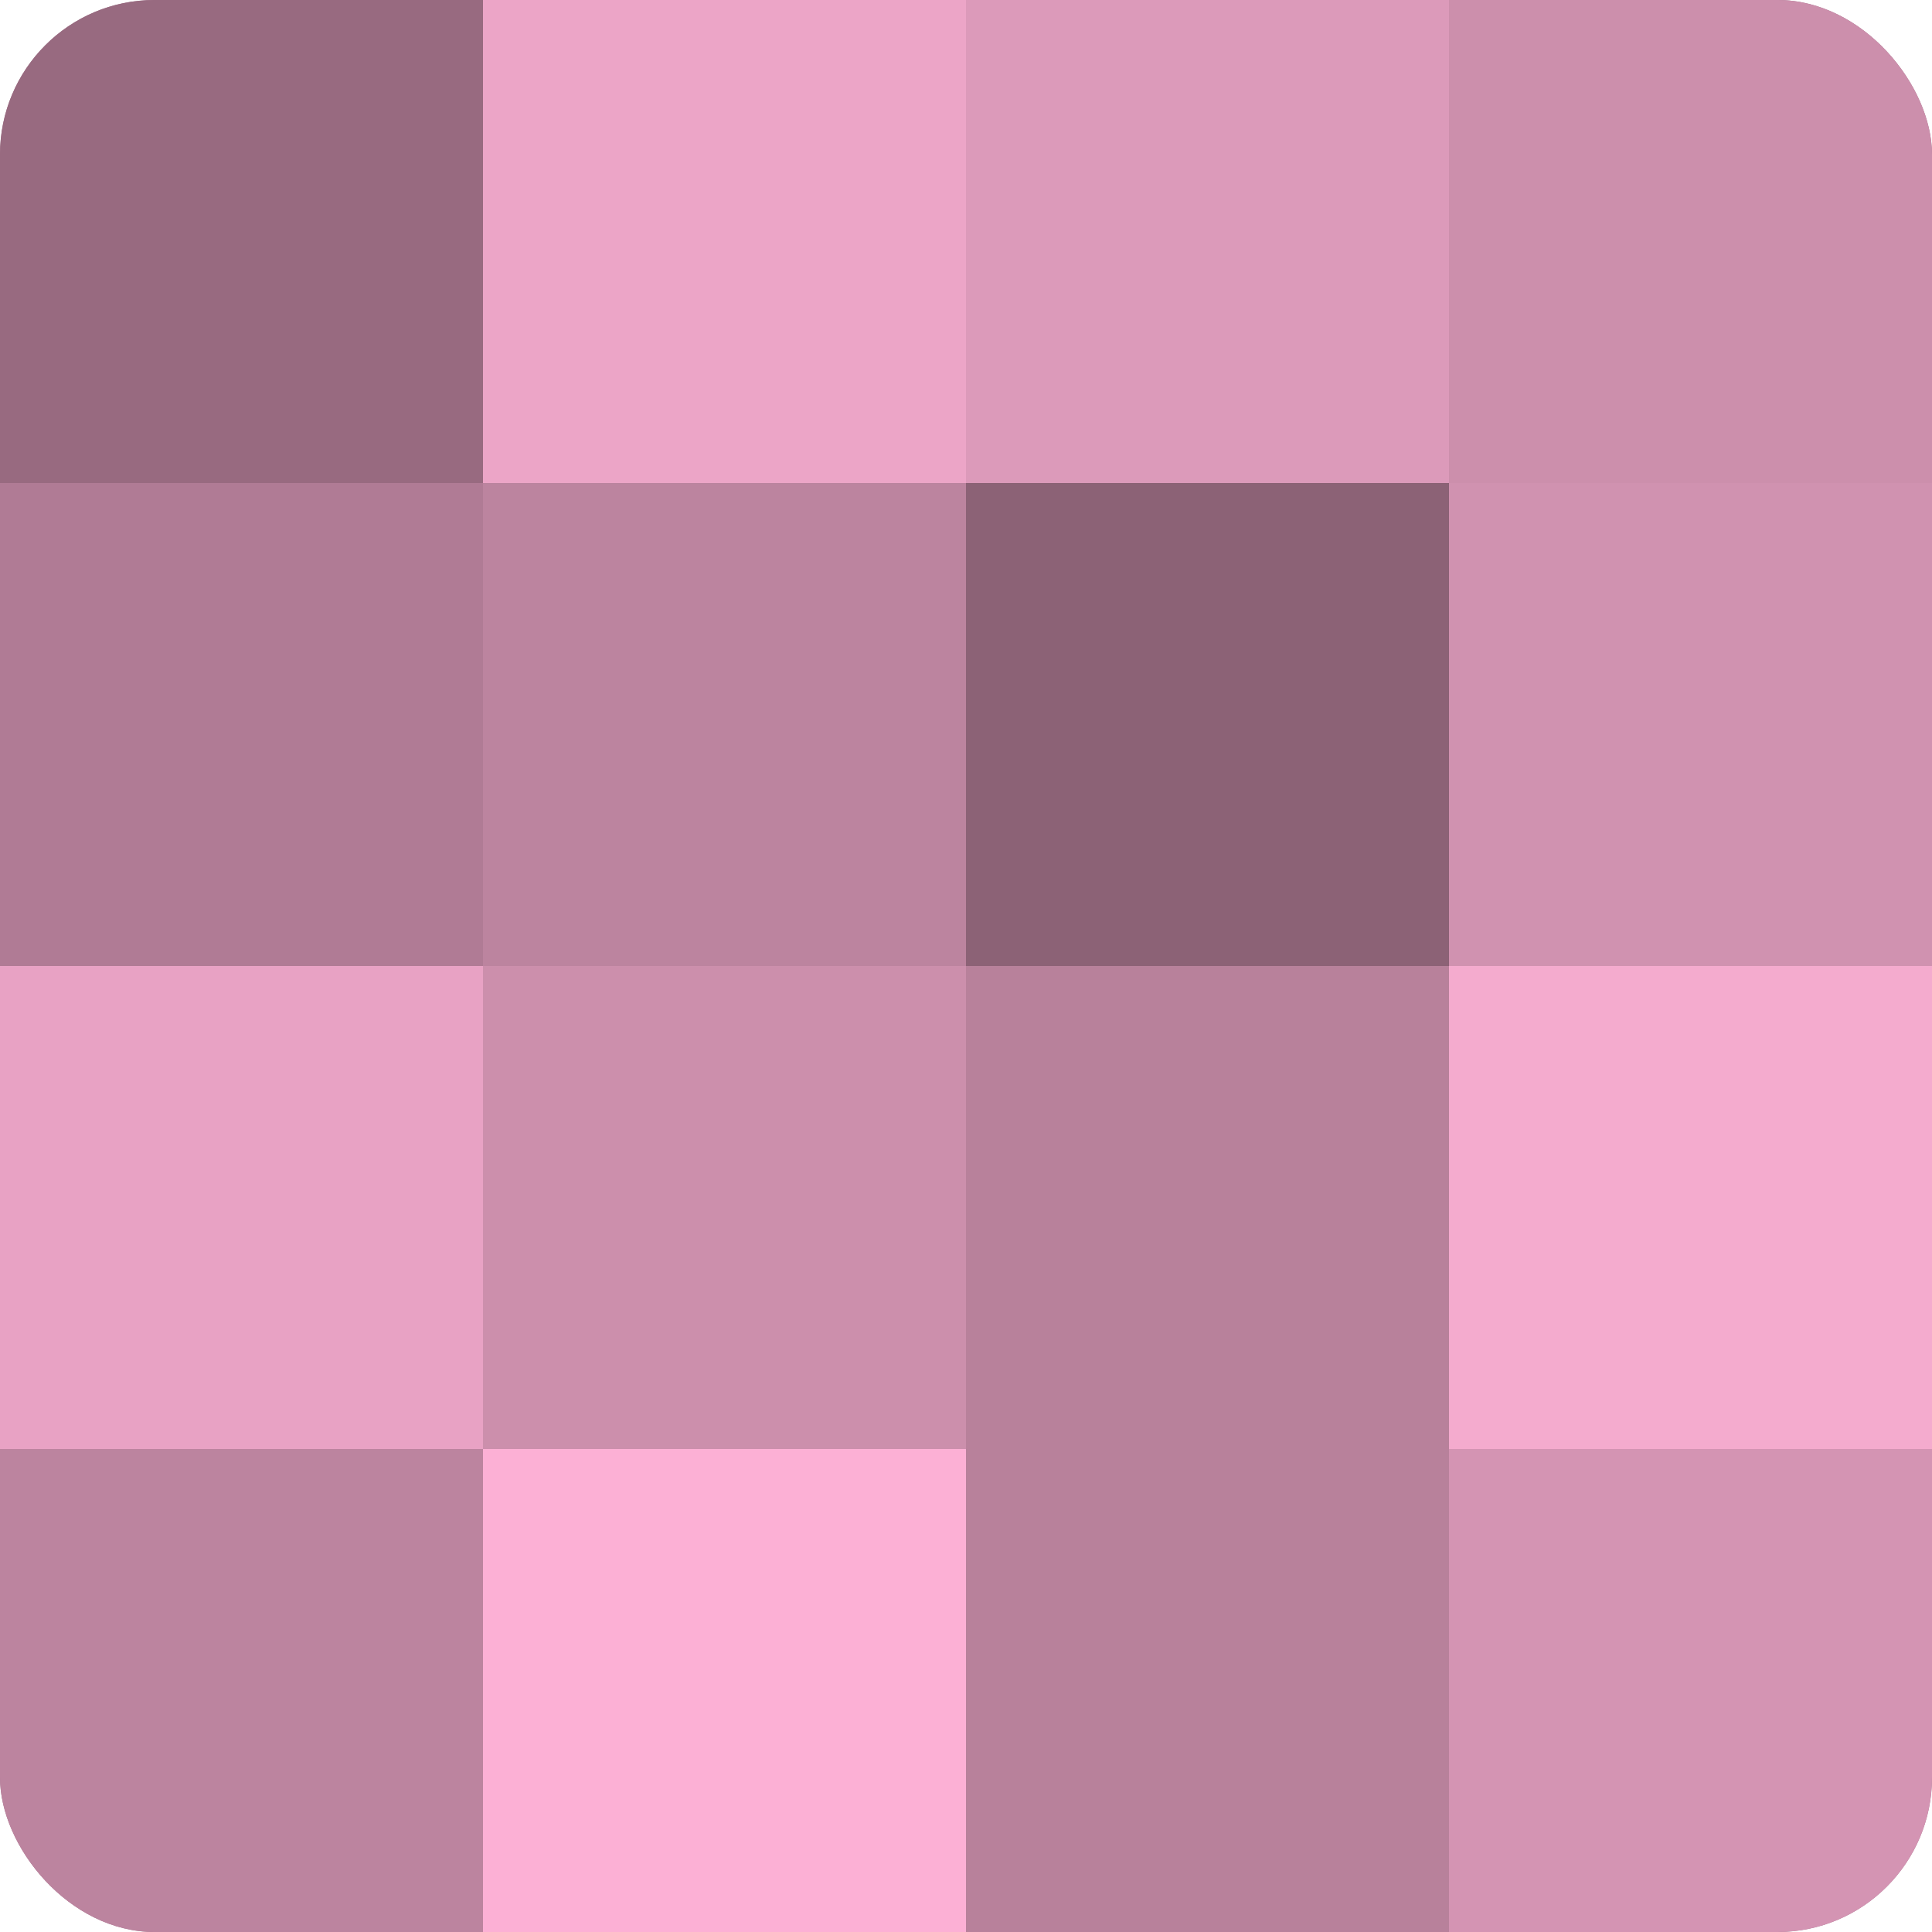 <?xml version="1.0" encoding="UTF-8"?>
<svg xmlns="http://www.w3.org/2000/svg" width="60" height="60" viewBox="0 0 100 100" preserveAspectRatio="xMidYMid meet"><defs><clipPath id="c" width="100" height="100"><rect width="100" height="100" rx="8" ry="8"/></clipPath></defs><g clip-path="url(#c)"><rect width="100" height="100" fill="#a07087"/><rect width="25" height="25" fill="#986a80"/><rect y="25" width="25" height="25" fill="#b07b95"/><rect y="50" width="25" height="25" fill="#e8a2c4"/><rect y="75" width="25" height="25" fill="#bc849f"/><rect x="25" width="25" height="25" fill="#eca5c7"/><rect x="25" y="25" width="25" height="25" fill="#bc849f"/><rect x="25" y="50" width="25" height="25" fill="#cc8fac"/><rect x="25" y="75" width="25" height="25" fill="#fcb0d5"/><rect x="50" width="25" height="25" fill="#dc9aba"/><rect x="50" y="25" width="25" height="25" fill="#8c6276"/><rect x="50" y="50" width="25" height="25" fill="#b8819b"/><rect x="50" y="75" width="25" height="25" fill="#b8819b"/><rect x="75" width="25" height="25" fill="#cc8fac"/><rect x="75" y="25" width="25" height="25" fill="#d092b0"/><rect x="75" y="50" width="25" height="25" fill="#f4abce"/><rect x="75" y="75" width="25" height="25" fill="#d494b3"/></g></svg>
